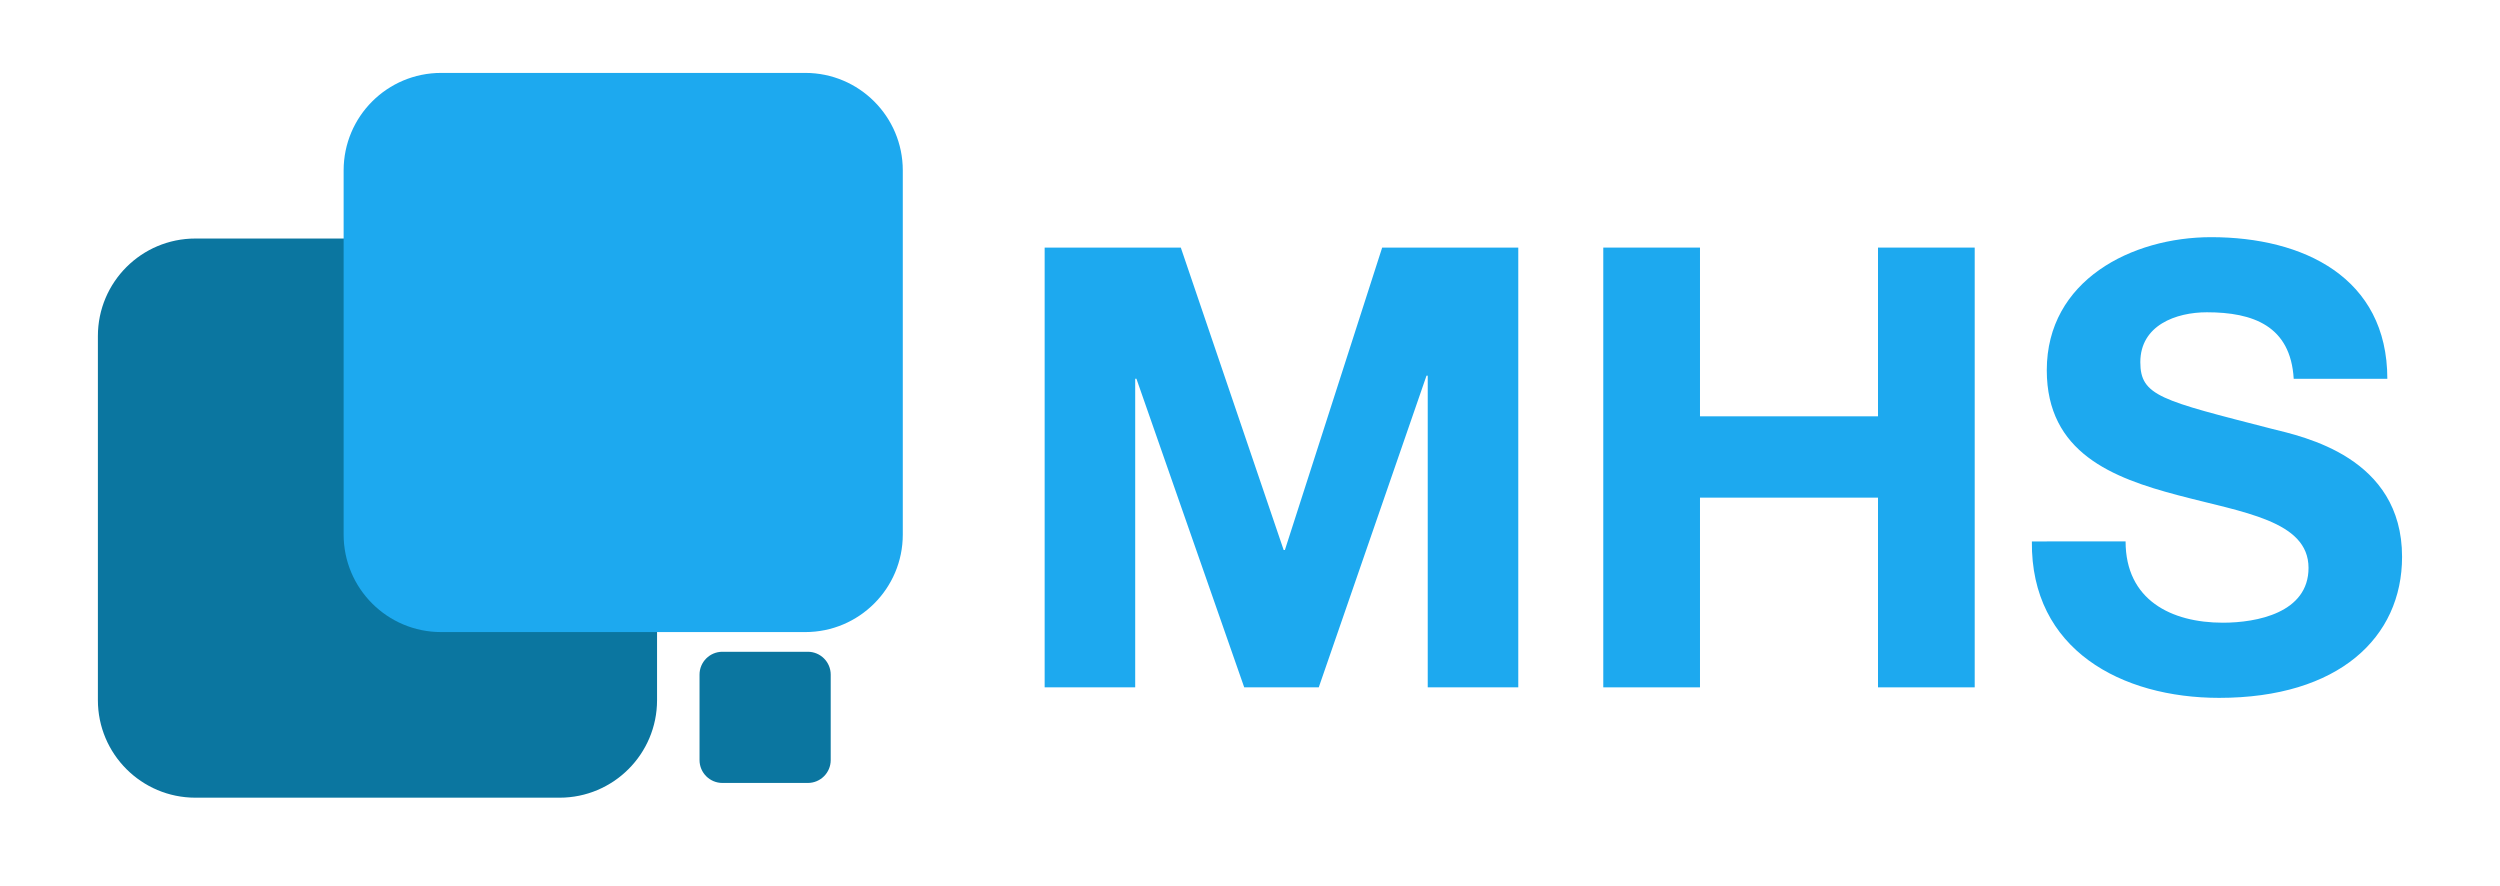 <?xml version="1.0" encoding="utf-8"?>
<!-- Generator: Adobe Illustrator 25.0.1, SVG Export Plug-In . SVG Version: 6.00 Build 0)  -->
<svg version="1.1" id="Layer_1" xmlns="http://www.w3.org/2000/svg" xmlns:xlink="http://www.w3.org/1999/xlink" x="0px" y="0px"
	 viewBox="0 0 5684.9 2014.7" style="enable-background:new 0 0 5684.9 2014.7;" xml:space="preserve">
<style type="text/css">
	.st0{fill:#0B76A0;}
	.st1{fill:#1DA9EF;}
</style>
<path class="st0" d="M444.3,542.4h828.1c122.4,0,221.7,99.3,221.7,221.7v828.1c0,122.4-99.3,221.7-221.7,221.7H444.3
	c-122.4,0-221.7-99.3-221.7-221.7V764.1C222.6,641.6,321.8,542.4,444.3,542.4z"/>
<path class="st0" d="M1642.7,1482.1H1837c28.7,0,52,23.3,52,52v194.3c0,28.7-23.3,52-52,52h-194.3c-28.7,0-52-23.3-52-52v-194.3
	C1590.7,1505.4,1614,1482.1,1642.7,1482.1z"/>
<path class="st1" d="M2375.6,563h309.5l233.9,687.7h2.8L3143,563h309.5v1000h-205.9V854.3h-2.8L2998.8,1563h-169.5l-245.1-701.7
	h-2.8V1563h-205.9V563z"/>
<path class="st1" d="M3645.8,563h219.9v383.7h404.8V563h219.9v1000h-219.9v-431.4h-404.8V1563h-219.9V563z"/>
<path class="st1" d="M4833.5,1231.1c0,133.1,103.6,184.9,221.3,184.9c77,0,194.7-22.4,194.7-124.6c0-107.8-149.9-126.1-296.9-165.3
	c-148.5-39.2-298.3-96.6-298.3-284.3c0-204.5,193.3-302.5,373.9-302.5c208.7,0,400.5,91,400.5,322.1h-212.9
	c-7-120.4-92.4-151.3-197.5-151.3c-70,0-151.3,29.4-151.3,113.5c0,77,47.6,86.8,298.3,151.3c72.8,18.2,296.9,64.4,296.9,291.3
	c0,183.5-144.2,320.7-416,320.7c-221.3,0-428.6-109.2-425.8-355.7L4833.5,1231.1z"/>
<path class="st1" d="M1003.1,165.8h828.1c122.4,0,221.7,99.3,221.7,221.7v828.1c0,122.4-99.3,221.7-221.7,221.7h-828.1
	c-122.4,0-221.7-99.3-221.7-221.7V387.5C781.4,265,880.6,165.8,1003.1,165.8z"/>
</svg>

